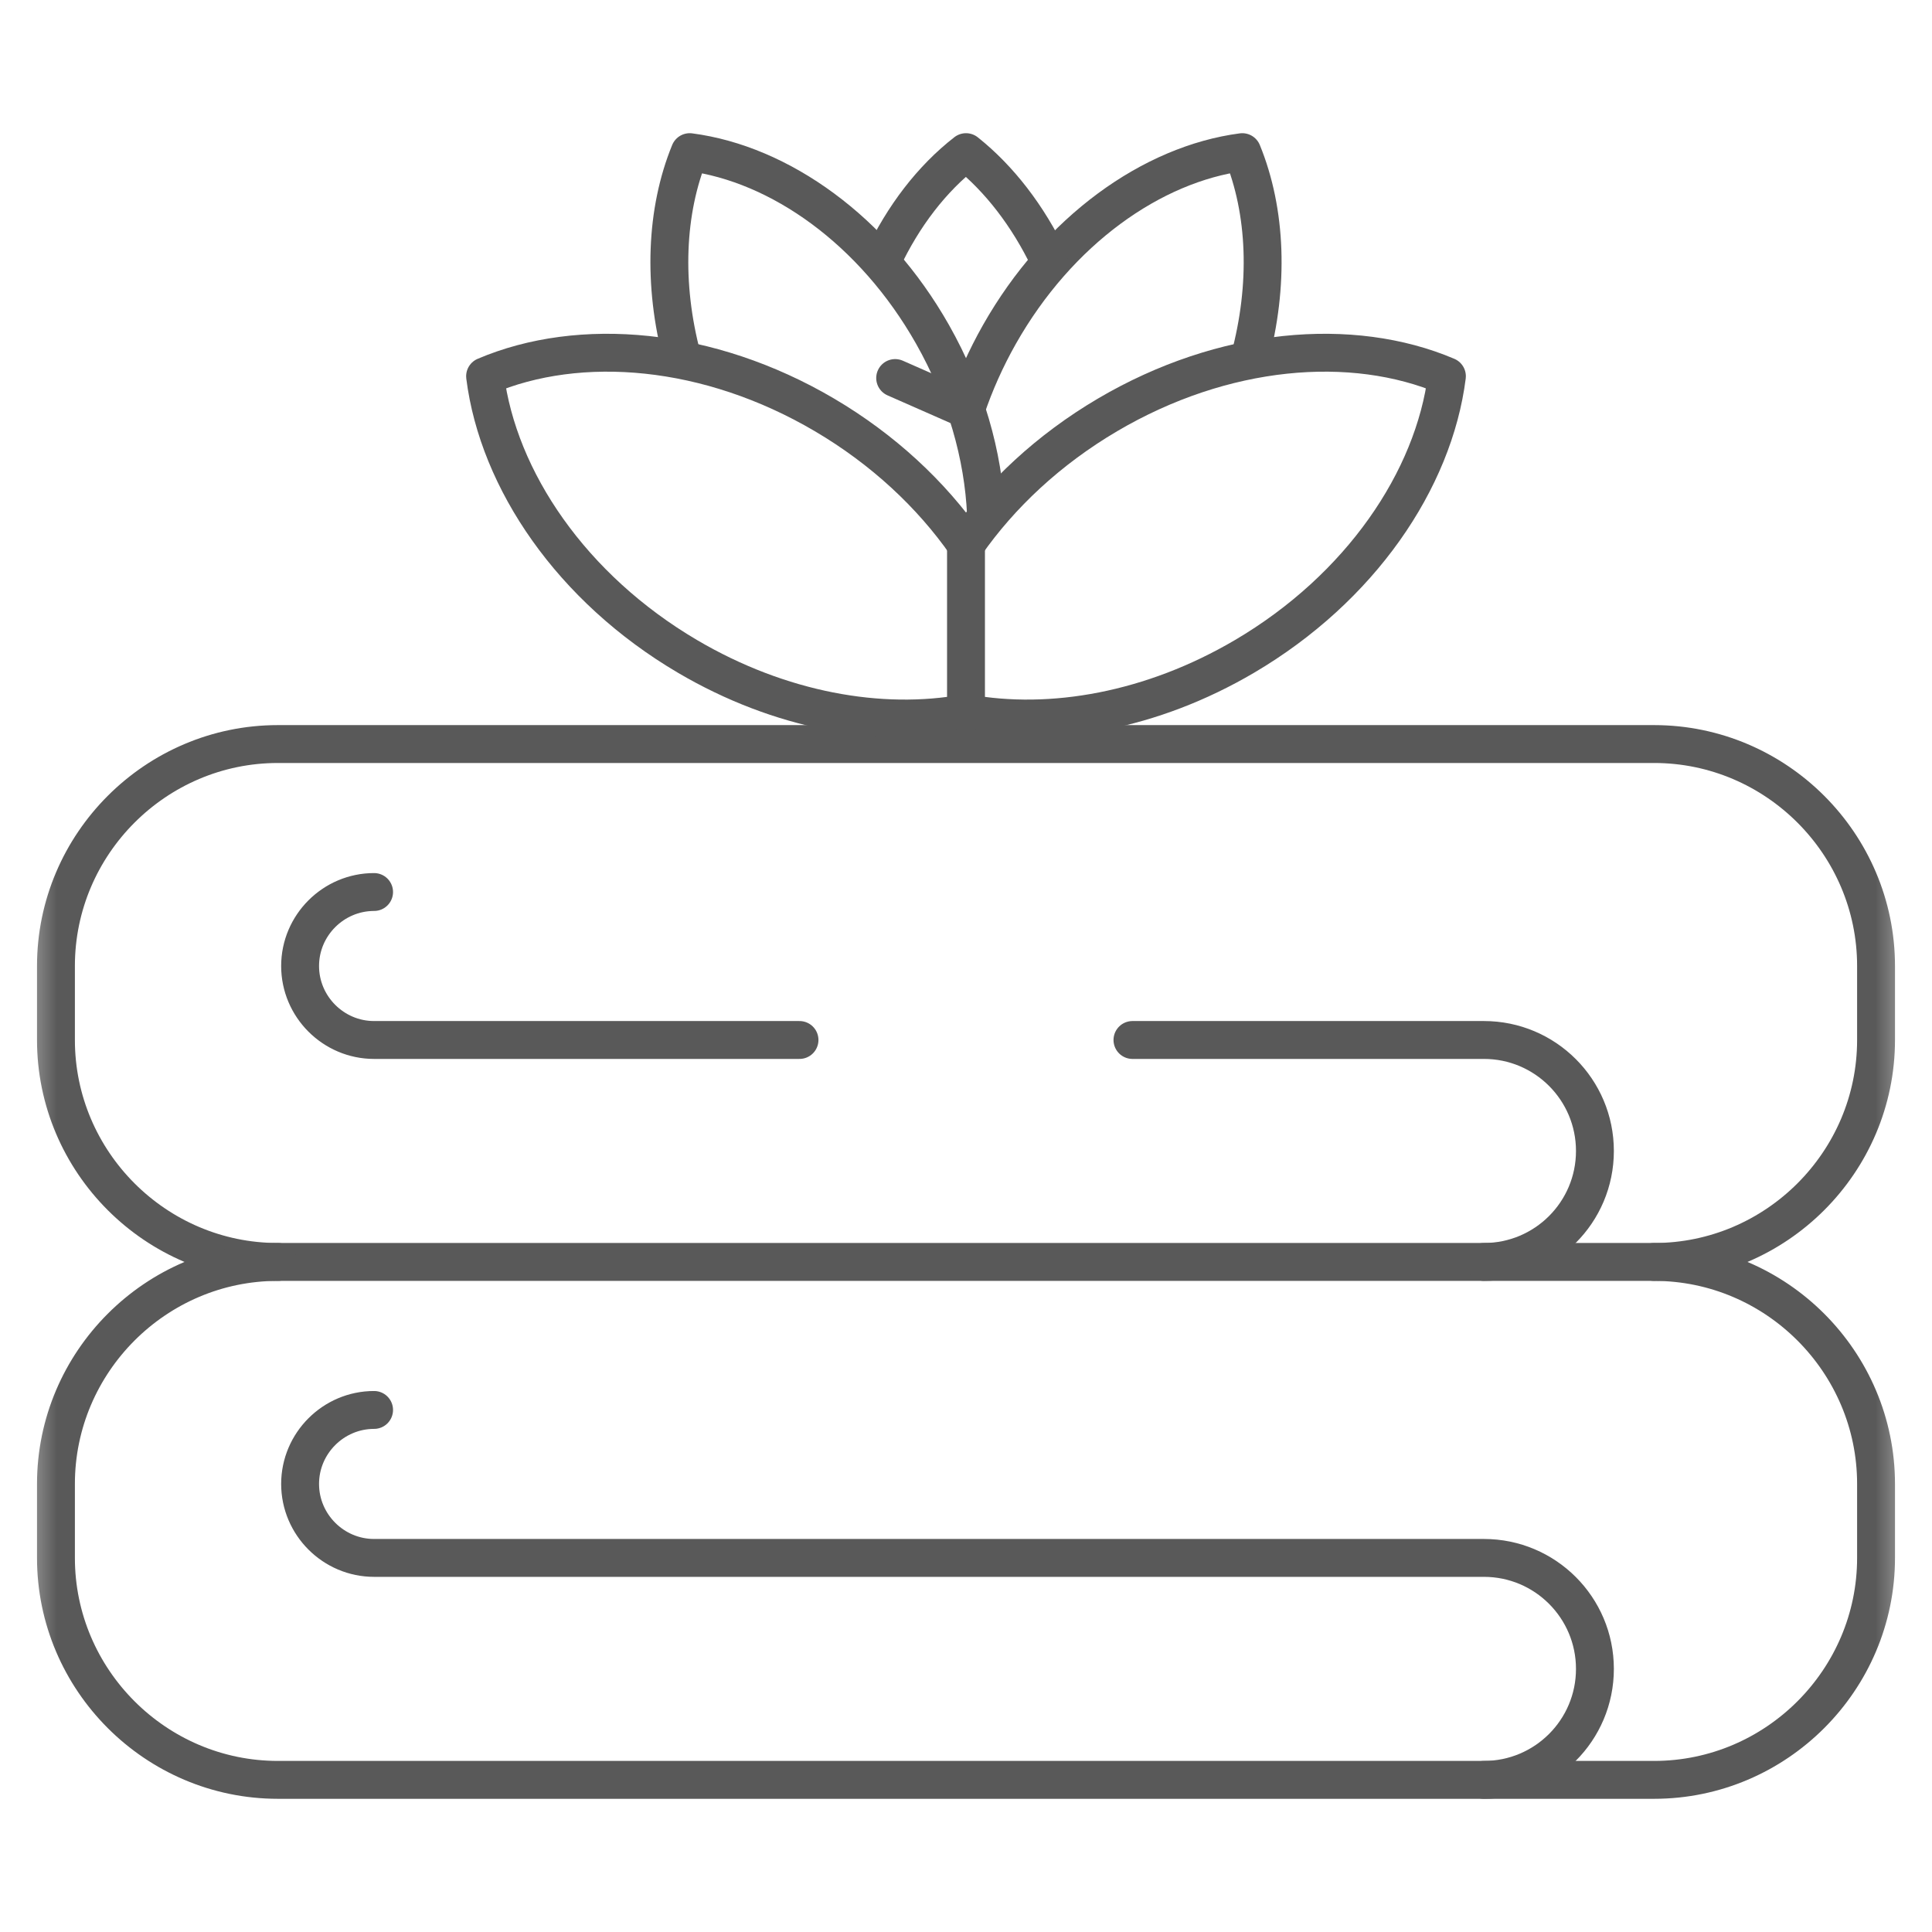 <svg width="51" height="51" viewBox="0 0 51 51" fill="none" xmlns="http://www.w3.org/2000/svg">
<g clip-path="url(#clip0_6067_12928)">
<path d="M25.5 10.802L23.63 9.979" stroke="#595959" stroke-miterlimit="2.613" stroke-linecap="round" stroke-linejoin="round"/>
<mask id="mask0_6067_12928" style="mask-type:luminance" maskUnits="userSpaceOnUse" x="0" y="0" width="51" height="51">
<path d="M0.5 0.5H50.5V50.5H0.5V0.5Z" fill="white"/>
</mask>
<g mask="url(#mask0_6067_12928)">
<path d="M7.336 19.641H43.664C46.887 19.641 49.523 22.277 49.523 25.5V27.453C49.523 30.676 46.887 33.312 43.664 33.312H7.336C4.113 33.312 1.477 30.676 1.477 27.453V25.5C1.477 22.277 4.113 19.641 7.336 19.641Z" stroke="#595959" stroke-miterlimit="2.613" stroke-linecap="round" stroke-linejoin="round"/>
<path d="M21.105 27.453H9.875C8.801 27.453 7.922 26.574 7.922 25.5C7.922 24.426 8.801 23.547 9.875 23.547M39.172 33.312C40.79 33.312 42.102 32.001 42.102 30.383C42.102 28.765 40.79 27.453 39.172 27.453H29.894" stroke="#595959" stroke-miterlimit="2.613" stroke-linecap="round" stroke-linejoin="round"/>
<path d="M43.664 33.312C46.887 33.312 49.523 35.949 49.523 39.172V41.125C49.523 44.348 46.887 46.984 43.664 46.984H7.336C4.113 46.984 1.477 44.348 1.477 41.125V39.172C1.477 35.949 4.113 33.312 7.336 33.312" stroke="#595959" stroke-miterlimit="2.613" stroke-linecap="round" stroke-linejoin="round"/>
<path d="M39.172 46.984C40.79 46.984 42.102 45.673 42.102 44.055C42.102 42.437 40.79 41.125 39.172 41.125H9.875C8.801 41.125 7.922 40.246 7.922 39.172C7.922 38.098 8.801 37.219 9.875 37.219" stroke="#595959" stroke-miterlimit="2.613" stroke-linecap="round" stroke-linejoin="round"/>
<path d="M12.805 9.932C15.312 8.865 18.706 9.153 21.762 10.951C23.318 11.867 24.585 13.056 25.5 14.366C26.415 13.056 27.682 11.867 29.238 10.951C32.294 9.153 35.688 8.865 38.195 9.932C37.847 12.678 35.906 15.53 32.851 17.328C30.408 18.765 27.749 19.237 25.5 18.824C23.251 19.237 20.592 18.765 18.149 17.328C15.094 15.53 13.152 12.678 12.805 9.932Z" stroke="#595959" stroke-miterlimit="2.613" stroke-linecap="round" stroke-linejoin="round"/>
<path d="M32.98 9.485C33.51 7.523 33.432 5.578 32.793 4.016C30.413 4.329 27.942 6.077 26.383 8.827C26.021 9.467 25.73 10.123 25.507 10.781" stroke="#595959" stroke-miterlimit="2.613" stroke-linecap="round" stroke-linejoin="round"/>
<path d="M25.5 14.366V18.824" stroke="#595959" stroke-miterlimit="2.613" stroke-linecap="round" stroke-linejoin="round"/>
<path d="M18.009 9.445C17.491 7.497 17.572 5.567 18.207 4.016C20.587 4.328 23.058 6.076 24.617 8.827C25.495 10.378 25.958 12.027 26.028 13.574" stroke="#595959" stroke-miterlimit="2.613" stroke-linecap="round" stroke-linejoin="round"/>
<path d="M23.291 6.876C23.843 5.699 24.602 4.715 25.5 4.016C26.384 4.72 27.137 5.702 27.69 6.855" stroke="#595959" stroke-miterlimit="2.613" stroke-linecap="round" stroke-linejoin="round"/>
</g>
</g>
<defs>
<clipPath id="clip0_6067_12928">
<rect width="50" height="50" fill="white" transform="translate(0.5 0.5)"/>
</clipPath>
</defs>
</svg>

